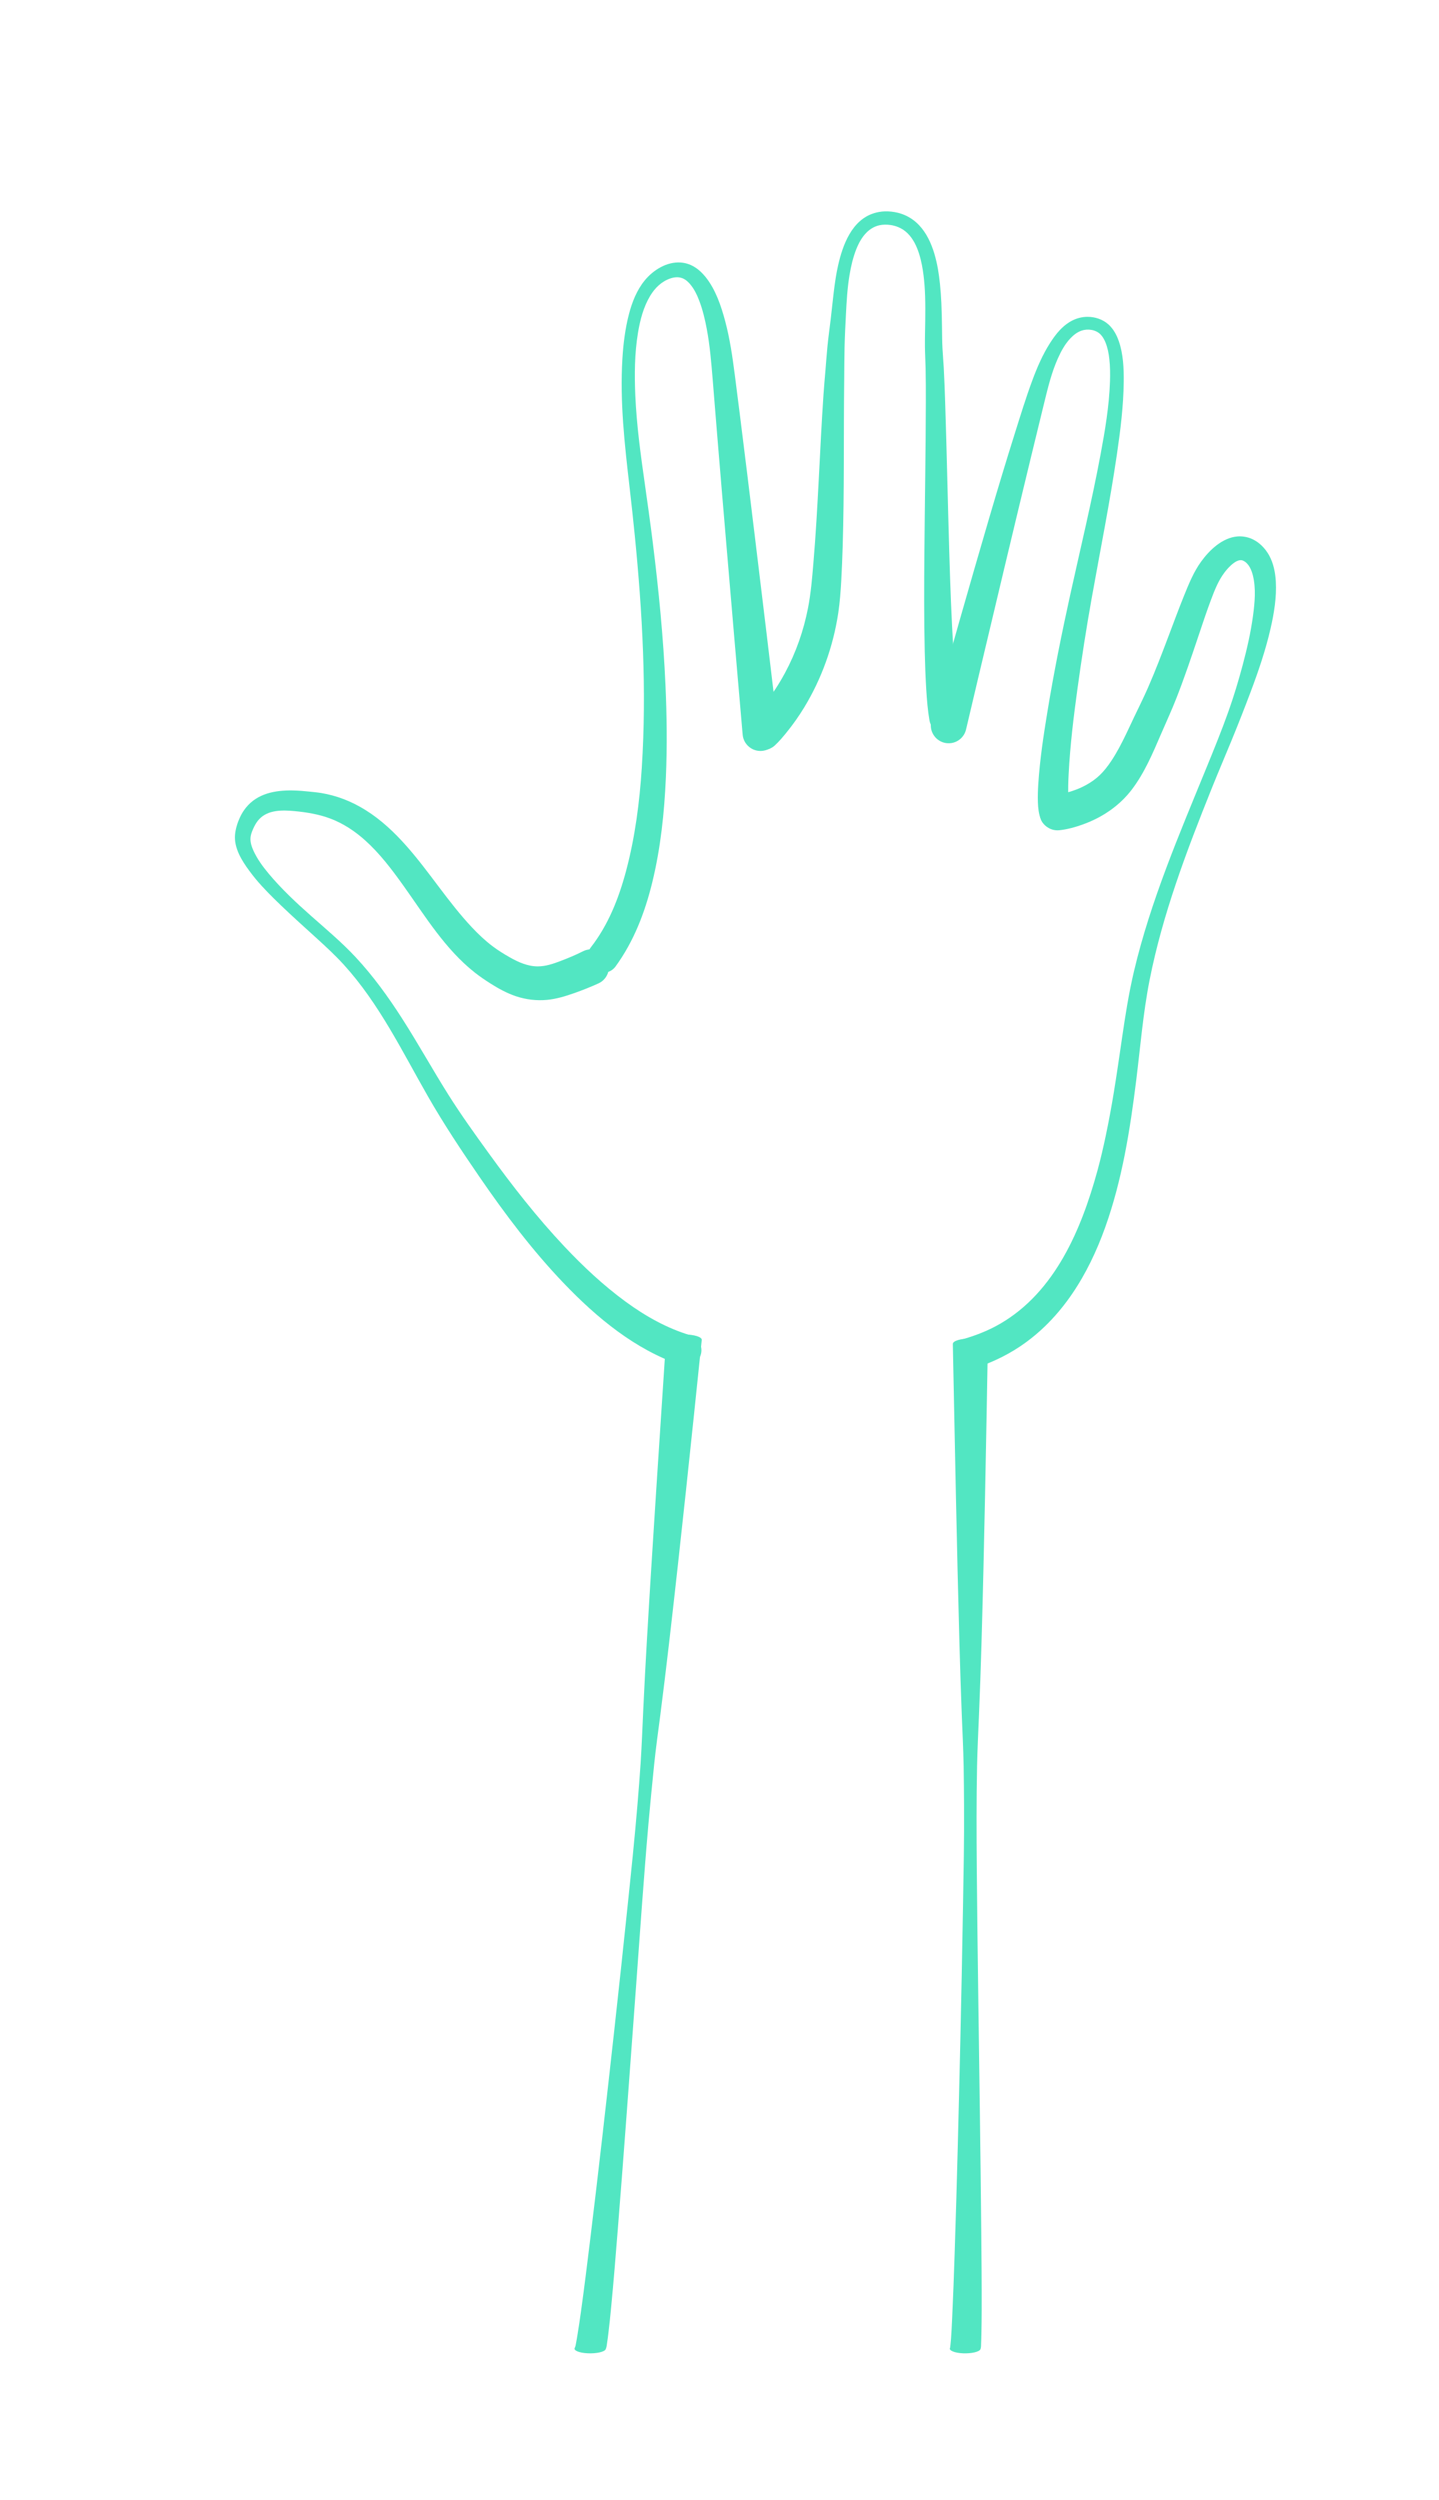 <?xml version="1.0" encoding="UTF-8"?> <svg xmlns="http://www.w3.org/2000/svg" width="756" height="1313" viewBox="0 0 756 1313" fill="none"><path d="M359.522 700.862C354.343 700.823 350.059 702.044 349.928 703.594C346.492 756.563 342.873 809.535 339.803 862.506C339.137 874.003 338.528 885.494 337.991 896.993C337.538 906.697 337.183 916.406 336.553 926.109C336.09 933.241 335.518 940.366 334.928 947.498C333.432 965.578 331.53 983.656 329.647 1001.73C327.402 1023.28 325.093 1044.82 322.71 1066.37C318.617 1103.36 314.458 1140.36 309.928 1177.36C308.427 1189.61 306.915 1201.87 305.21 1214.13C304.64 1218.22 304.043 1222.32 303.366 1226.41C303.129 1227.84 302.909 1229.28 302.616 1230.7C302.447 1231.52 302.376 1232.37 301.928 1233.18C301.254 1234.53 304.352 1235.77 308.834 1235.97C313.317 1236.17 317.504 1235.25 318.178 1233.91C318.7 1232.83 318.755 1231.72 318.928 1230.62C319.196 1228.92 319.412 1227.23 319.616 1225.53C320.169 1220.93 320.643 1216.32 321.084 1211.71C322.393 1198.05 323.489 1184.37 324.584 1170.7C327.916 1129.13 330.893 1087.57 333.96 1046C336.128 1016.6 338.108 987.189 340.678 957.788C341.585 947.414 342.631 937.043 343.678 926.669C344.541 918.128 345.772 909.586 346.866 901.044C348.506 888.23 350.072 875.407 351.553 862.59C357.672 809.642 363.199 756.689 368.678 703.735C368.809 702.184 364.701 700.901 359.522 700.862Z" fill="#52E6C2"></path><path d="M509.791 703C504.702 703.001 500.579 704.264 500.581 705.826C501.655 758.546 502.628 811.267 504.08 863.986C504.415 876.132 504.803 888.281 505.278 900.428C505.63 909.457 506.096 918.492 506.26 927.521C506.387 934.476 506.43 941.425 506.475 948.38C506.591 966.107 506.226 983.836 505.923 1001.56C505.519 1025.18 505.055 1048.8 504.511 1072.42C503.655 1109.53 502.756 1146.63 501.533 1183.75C501.158 1195.13 500.755 1206.51 500.213 1217.89C500.045 1221.41 499.886 1224.94 499.629 1228.46C499.552 1229.53 499.442 1230.6 499.323 1231.67C499.283 1232.03 499.261 1232.39 499.2 1232.74C499.177 1232.88 499.202 1233.06 499.077 1233.19C498.466 1234.54 501.543 1235.79 505.954 1235.98C510.364 1236.16 514.46 1235.22 515.071 1233.87C515.486 1232.89 515.386 1231.87 515.439 1230.89C515.525 1229.28 515.557 1227.67 515.592 1226.06C515.691 1221.59 515.734 1217.12 515.747 1212.65C515.783 1199.3 515.654 1185.94 515.531 1172.58C515.153 1131.62 514.506 1090.65 513.966 1049.68C513.665 1026.84 513.346 1003.99 513.167 981.147C513.027 963.273 512.947 945.395 513.321 927.521C513.51 918.492 513.964 909.457 514.334 900.428C514.832 888.281 515.274 876.132 515.623 863.986C517.137 811.267 518.067 758.547 519 705.826C518.998 704.264 514.879 702.999 509.791 703Z" fill="#52E6C2"></path><path d="M153.676 415.146C144.49 415.007 135.19 416.731 129.144 424.271C127.912 425.808 126.877 427.516 126.051 429.302C124.76 432.092 123.774 435.231 123.488 438.302C122.834 445.33 127.006 451.985 130.988 457.365C132.093 458.858 133.203 460.315 134.394 461.74C138.498 466.651 143.062 471.16 147.676 475.584C153.737 481.395 159.992 487.001 166.207 492.646C171.218 497.199 176.184 501.786 180.738 506.802C199.258 527.204 211.284 552.19 224.863 575.896C233.2 590.452 242.494 604.417 251.988 618.24C265.4 637.767 279.74 656.796 296.144 673.928C313.529 692.083 333.681 708.835 357.8 716.99C362.119 718.366 366.737 715.965 368.113 711.646C369.489 707.327 367.119 702.71 362.8 701.334C350.391 697.644 339.086 691.261 328.675 683.646C317.016 675.117 306.415 665.179 296.519 654.678C282.033 639.304 269.016 622.621 256.644 605.521C249.396 595.503 242.174 585.455 235.581 574.99C227.277 561.807 219.74 548.172 211.331 535.052C204.038 523.673 196.116 512.678 186.894 502.771C179.643 494.983 171.477 488.156 163.519 481.115C155.588 474.098 147.801 466.832 141.019 458.678C137.974 455.016 135.173 451.175 133.176 446.834C132.213 444.742 131.423 442.323 131.613 439.99C131.78 437.936 132.702 435.839 133.613 434.021C134.296 432.66 135.131 431.353 136.176 430.24C140.855 425.254 148.379 425.404 154.644 425.99C161.095 426.594 167.666 427.671 173.738 429.99C180.439 432.55 186.478 436.558 191.8 441.334C199.537 448.275 205.844 456.63 211.863 465.052C223.302 481.06 233.817 498.506 249.488 510.834C252.131 512.913 254.899 514.783 257.738 516.584C261.909 519.23 266.292 521.626 270.988 523.209C276.272 524.99 281.84 525.667 287.394 525.146C292.301 524.686 297.077 523.212 301.707 521.584C306.031 520.063 310.309 518.353 314.488 516.459C319.18 514.264 321.213 508.683 319.019 503.99C316.825 499.297 311.243 497.296 306.55 499.49C302.564 501.524 298.385 503.252 294.207 504.834C290.45 506.255 286.609 507.545 282.55 507.552C277.19 507.563 272.245 505.313 267.675 502.709C264.566 500.937 261.53 499.059 258.675 496.896C254.841 493.991 251.316 490.643 248.019 487.146C235.42 473.783 225.683 458.04 213.519 444.302C207.216 437.185 200.234 430.577 192.144 425.521C188.447 423.211 184.565 421.228 180.488 419.678C176.722 418.246 172.836 417.186 168.863 416.521C166.819 416.18 164.766 415.994 162.707 415.771C159.798 415.457 156.738 415.193 153.676 415.146Z" fill="#52E6C2"></path><path d="M357.52 137.865C350.368 137.408 343.231 141.719 338.645 147.365C334.518 152.446 332.061 158.711 330.426 164.99C328.436 172.636 327.472 180.521 326.989 188.396C325.607 210.921 328.16 233.43 330.739 255.771C331.716 264.236 332.648 272.729 333.489 281.209C337.502 321.699 339.779 362.521 337.176 403.178C336.012 421.358 333.642 439.641 328.958 457.271C325.109 471.753 319.544 485.896 310.239 497.771C307.505 501.387 308.217 506.537 311.832 509.271C315.448 512.005 320.598 511.293 323.332 507.678C332.991 494.438 338.809 479.263 342.676 463.428C347.08 445.396 349.027 426.785 349.832 408.271C350.536 392.1 350.335 375.907 349.614 359.74C348.503 334.838 346.063 310.003 342.989 285.271C341.678 274.727 340.203 264.228 338.708 253.709C336.533 238.412 334.431 223.099 333.77 207.646C333.302 196.708 333.376 185.597 335.176 174.771C336.289 168.082 338.036 161.292 341.551 155.428C344.042 151.271 347.523 147.833 352.176 146.24C354.604 145.409 357.204 145.285 359.489 146.584C360.586 147.207 361.532 148.078 362.364 149.021C364.69 151.659 366.229 154.946 367.458 158.209C369.222 162.893 370.374 167.799 371.301 172.709C372.968 181.533 373.692 190.46 374.426 199.396C375.197 208.78 375.945 218.168 376.708 227.552C378.324 247.436 380.036 267.298 381.708 287.178C384.476 320.114 387.336 353.059 390.176 385.99C390.705 391.143 395.335 394.894 400.489 394.365C405.642 393.836 409.392 389.206 408.864 384.052C404.799 349.892 400.722 315.732 396.551 281.584C393.947 260.256 391.377 238.931 388.676 217.615C387.794 210.654 386.916 203.699 386.02 196.74C384.806 187.31 383.44 177.878 380.989 168.678C378.86 160.688 375.966 152.091 370.739 145.552C369.015 143.397 366.974 141.452 364.582 140.052C362.295 138.714 359.904 138.017 357.52 137.865Z" fill="#52E6C2"></path><path d="M464.77 111.021C462.886 111.085 461.01 111.404 459.208 111.959C447.474 115.569 442.699 128.709 440.27 139.552C439.809 141.612 439.423 143.688 439.082 145.771C438.652 148.404 438.299 151.059 437.989 153.709C437.447 158.334 436.97 162.958 436.426 167.584C435.876 172.272 435.21 176.949 434.739 181.646C434.315 185.873 434.026 190.131 433.676 194.365C433.327 198.59 432.932 202.823 432.645 207.052C430.638 236.589 429.821 266.205 427.332 295.709C426.669 303.58 426.025 311.476 424.52 319.24C422.212 331.147 418.184 342.715 412.426 353.396C409.217 359.351 405.513 365.056 401.239 370.302C399.776 372.098 398.224 373.826 396.614 375.49C396.142 375.977 395.667 376.46 395.176 376.928C395.011 377.085 394.845 377.243 394.676 377.396C394.597 377.469 394.379 377.688 394.458 377.615C390.611 381.085 390.3 387.018 393.77 390.865C397.24 394.712 403.173 395.022 407.02 391.552C409.25 389.515 411.207 387.166 413.114 384.834C416.526 380.659 419.653 376.219 422.458 371.615C431.673 356.484 437.762 339.441 440.395 321.928C441.262 316.16 441.667 310.371 441.989 304.552C442.31 298.743 442.527 292.93 442.708 287.115C443.611 257.944 443.158 228.761 443.52 199.584C443.592 193.8 443.57 188.022 443.708 182.24C443.843 176.531 444.133 170.787 444.426 165.084C444.78 158.192 445.171 151.34 446.301 144.521C447.077 139.842 448.136 135.218 449.895 130.802C451.152 127.647 452.827 124.57 455.239 122.146C457.112 120.262 459.443 118.866 462.051 118.302C463.959 117.89 465.938 117.901 467.864 118.177C469.209 118.371 470.538 118.736 471.801 119.24C479.718 122.395 482.823 131.502 484.332 139.146C484.676 140.887 484.953 142.667 485.176 144.428C485.644 148.122 485.903 151.831 486.02 155.552C486.156 159.897 486.144 164.238 486.082 168.584C486.02 172.998 485.893 177.419 485.926 181.834C485.955 185.64 486.189 189.434 486.27 193.24C486.399 199.29 486.408 205.345 486.395 211.396C486.338 237.613 485.865 263.837 485.645 290.052C485.499 307.491 485.429 324.929 485.832 342.365C485.984 348.912 486.215 355.453 486.614 361.99C486.951 367.507 487.392 373.039 488.332 378.49C489.184 382.942 493.474 385.873 497.926 385.021C502.378 384.169 505.309 379.848 504.458 375.396C503.317 370.043 502.723 364.589 502.208 359.146C501.658 353.352 501.253 347.549 500.895 341.74C499.832 324.482 499.226 307.178 498.708 289.896C497.921 263.677 497.423 237.456 496.551 211.24C496.348 205.119 496.132 199.012 495.801 192.896C495.622 189.588 495.314 186.267 495.145 182.959C494.961 179.354 494.947 175.754 494.895 172.146C494.832 167.789 494.757 163.437 494.551 159.084C494.395 155.787 494.171 152.492 493.832 149.209C493.562 146.583 493.229 143.965 492.77 141.365C490.868 130.594 486.684 118.348 476.051 113.302C474.645 112.635 473.188 112.108 471.676 111.74C469.427 111.192 467.084 110.942 464.77 111.021Z" fill="#52E6C2"></path><path d="M571.208 166.396C569.869 166.405 568.554 166.591 567.27 166.896C564.764 167.492 562.43 168.654 560.364 170.178C556.795 172.808 554.085 176.387 551.708 180.084C547.762 186.219 544.828 193.073 542.301 199.896C538.989 208.841 536.196 217.957 533.332 227.052C528.633 241.978 524.108 256.974 519.708 271.99C509.311 307.471 499.171 343.046 489.301 378.678C488.02 383.697 491.063 388.802 496.082 390.084C501.102 391.365 506.207 388.322 507.489 383.302C512.002 363.943 516.65 344.613 521.239 325.271C530.256 287.259 539.355 249.28 548.645 211.334C550.556 203.528 552.474 195.599 555.77 188.24C557.485 184.412 559.508 180.67 562.426 177.615C564.034 175.932 565.929 174.458 568.145 173.678C571.433 172.52 575.709 173.106 578.208 175.678C579.362 176.866 580.18 178.373 580.801 179.896C581.917 182.631 582.472 185.599 582.801 188.521C583.246 192.467 583.275 196.431 583.145 200.396C582.721 213.341 580.519 226.253 578.145 238.959C573.567 263.461 567.697 287.716 562.332 312.052C557.815 332.549 553.666 353.12 550.27 373.834C548.216 386.359 546.295 399 545.489 411.678C545.286 414.865 545.162 418.046 545.27 421.24C545.374 424.334 545.698 427.462 546.832 430.365C548.561 434.555 553.361 436.531 557.551 434.802C561.742 433.074 563.718 428.274 561.989 424.084C561.711 423.55 561.606 422.616 561.52 421.928C561.379 420.807 561.319 419.68 561.27 418.552C561.099 414.581 561.226 410.614 561.426 406.646C562.189 391.505 564.048 376.376 566.114 361.365C568.281 345.619 570.727 329.918 573.52 314.271C578.025 289.037 583.087 263.89 586.801 238.521C588.641 225.953 590.232 213.271 590.364 200.552C590.438 193.409 590.137 185.957 587.77 179.146C586.628 175.86 584.918 172.708 582.301 170.365C579.317 167.693 575.224 166.37 571.208 166.396Z" fill="#52E6C2"></path><path d="M650.144 281.74C642.166 282.38 635.328 288.954 630.894 295.146C627.107 300.436 624.605 306.557 622.175 312.552C619.324 319.588 616.701 326.702 614.019 333.802C610.578 342.912 607.103 352.032 603.207 360.959C600.868 366.315 598.254 371.53 595.738 376.802C594.29 379.836 592.894 382.903 591.425 385.928C589.09 390.735 586.634 395.488 583.644 399.928C581.92 402.486 580.003 404.977 577.769 407.115C575.627 409.164 573.177 410.881 570.581 412.302C567.194 414.158 563.546 415.525 559.8 416.459C558.59 416.76 557.376 417.014 556.144 417.209C555.82 417.26 555.469 417.294 555.144 417.334C555.008 417.35 554.875 417.383 554.738 417.396C554.708 417.399 554.615 417.4 554.644 417.396C549.489 417.905 545.729 422.491 546.238 427.646C546.746 432.802 551.332 436.561 556.488 436.052C560.774 435.602 565.079 434.393 569.113 432.928C579.11 429.294 588.112 423.234 594.581 414.74C601.393 405.797 605.743 395.297 610.175 385.052C612.772 379.049 615.497 373.142 617.894 367.052C622.194 356.128 625.946 344.994 629.675 333.865C631.783 327.574 633.872 321.264 636.207 315.052C638.1 310.016 640.057 304.967 643.331 300.646C643.84 299.975 644.363 299.336 644.925 298.709C645.424 298.152 646.03 297.529 646.581 297.021C648.127 295.6 650.863 293.413 653.144 294.49C656.08 295.876 657.515 299.358 658.238 302.302C659.908 309.104 659.216 316.446 658.3 323.302C657.132 332.046 655.162 340.659 652.894 349.178C650.709 357.381 648.264 365.519 645.425 373.521C641.859 383.576 637.805 393.492 633.769 403.365C619.496 438.28 604.519 473.1 595.8 509.928C593.033 521.616 591.18 533.423 589.457 545.302C588.093 554.699 586.734 564.087 585.207 573.459C583.958 581.117 582.554 588.771 580.957 596.365C579.652 602.563 578.223 608.756 576.55 614.865C568.134 645.601 554.324 678.503 525.457 695.24C519.536 698.672 513.229 701.188 506.675 703.115C502.348 704.466 499.949 709.069 501.3 713.396C502.651 717.723 507.255 720.153 511.581 718.802C520.038 716.007 528.111 712.324 535.55 707.396C557.846 692.628 571.8 669.315 580.644 644.584C589.519 619.766 593.687 593.491 596.925 567.428C599.109 549.85 600.523 532.135 603.957 514.74C610.805 480.04 623.45 446.84 636.581 414.115C639.94 405.745 643.498 397.457 646.925 389.115C650.397 380.665 653.736 372.164 656.957 363.615C661.073 352.687 664.872 341.604 667.488 330.209C669.345 322.117 670.738 313.725 670.269 305.396C670.004 300.702 669.069 295.935 666.8 291.771C665.721 289.791 664.342 287.98 662.707 286.428C661.298 285.09 659.691 283.965 657.925 283.146C656.562 282.514 655.101 282.078 653.613 281.865C652.43 281.696 651.284 281.649 650.144 281.74Z" fill="#52E6C2"></path></svg> 